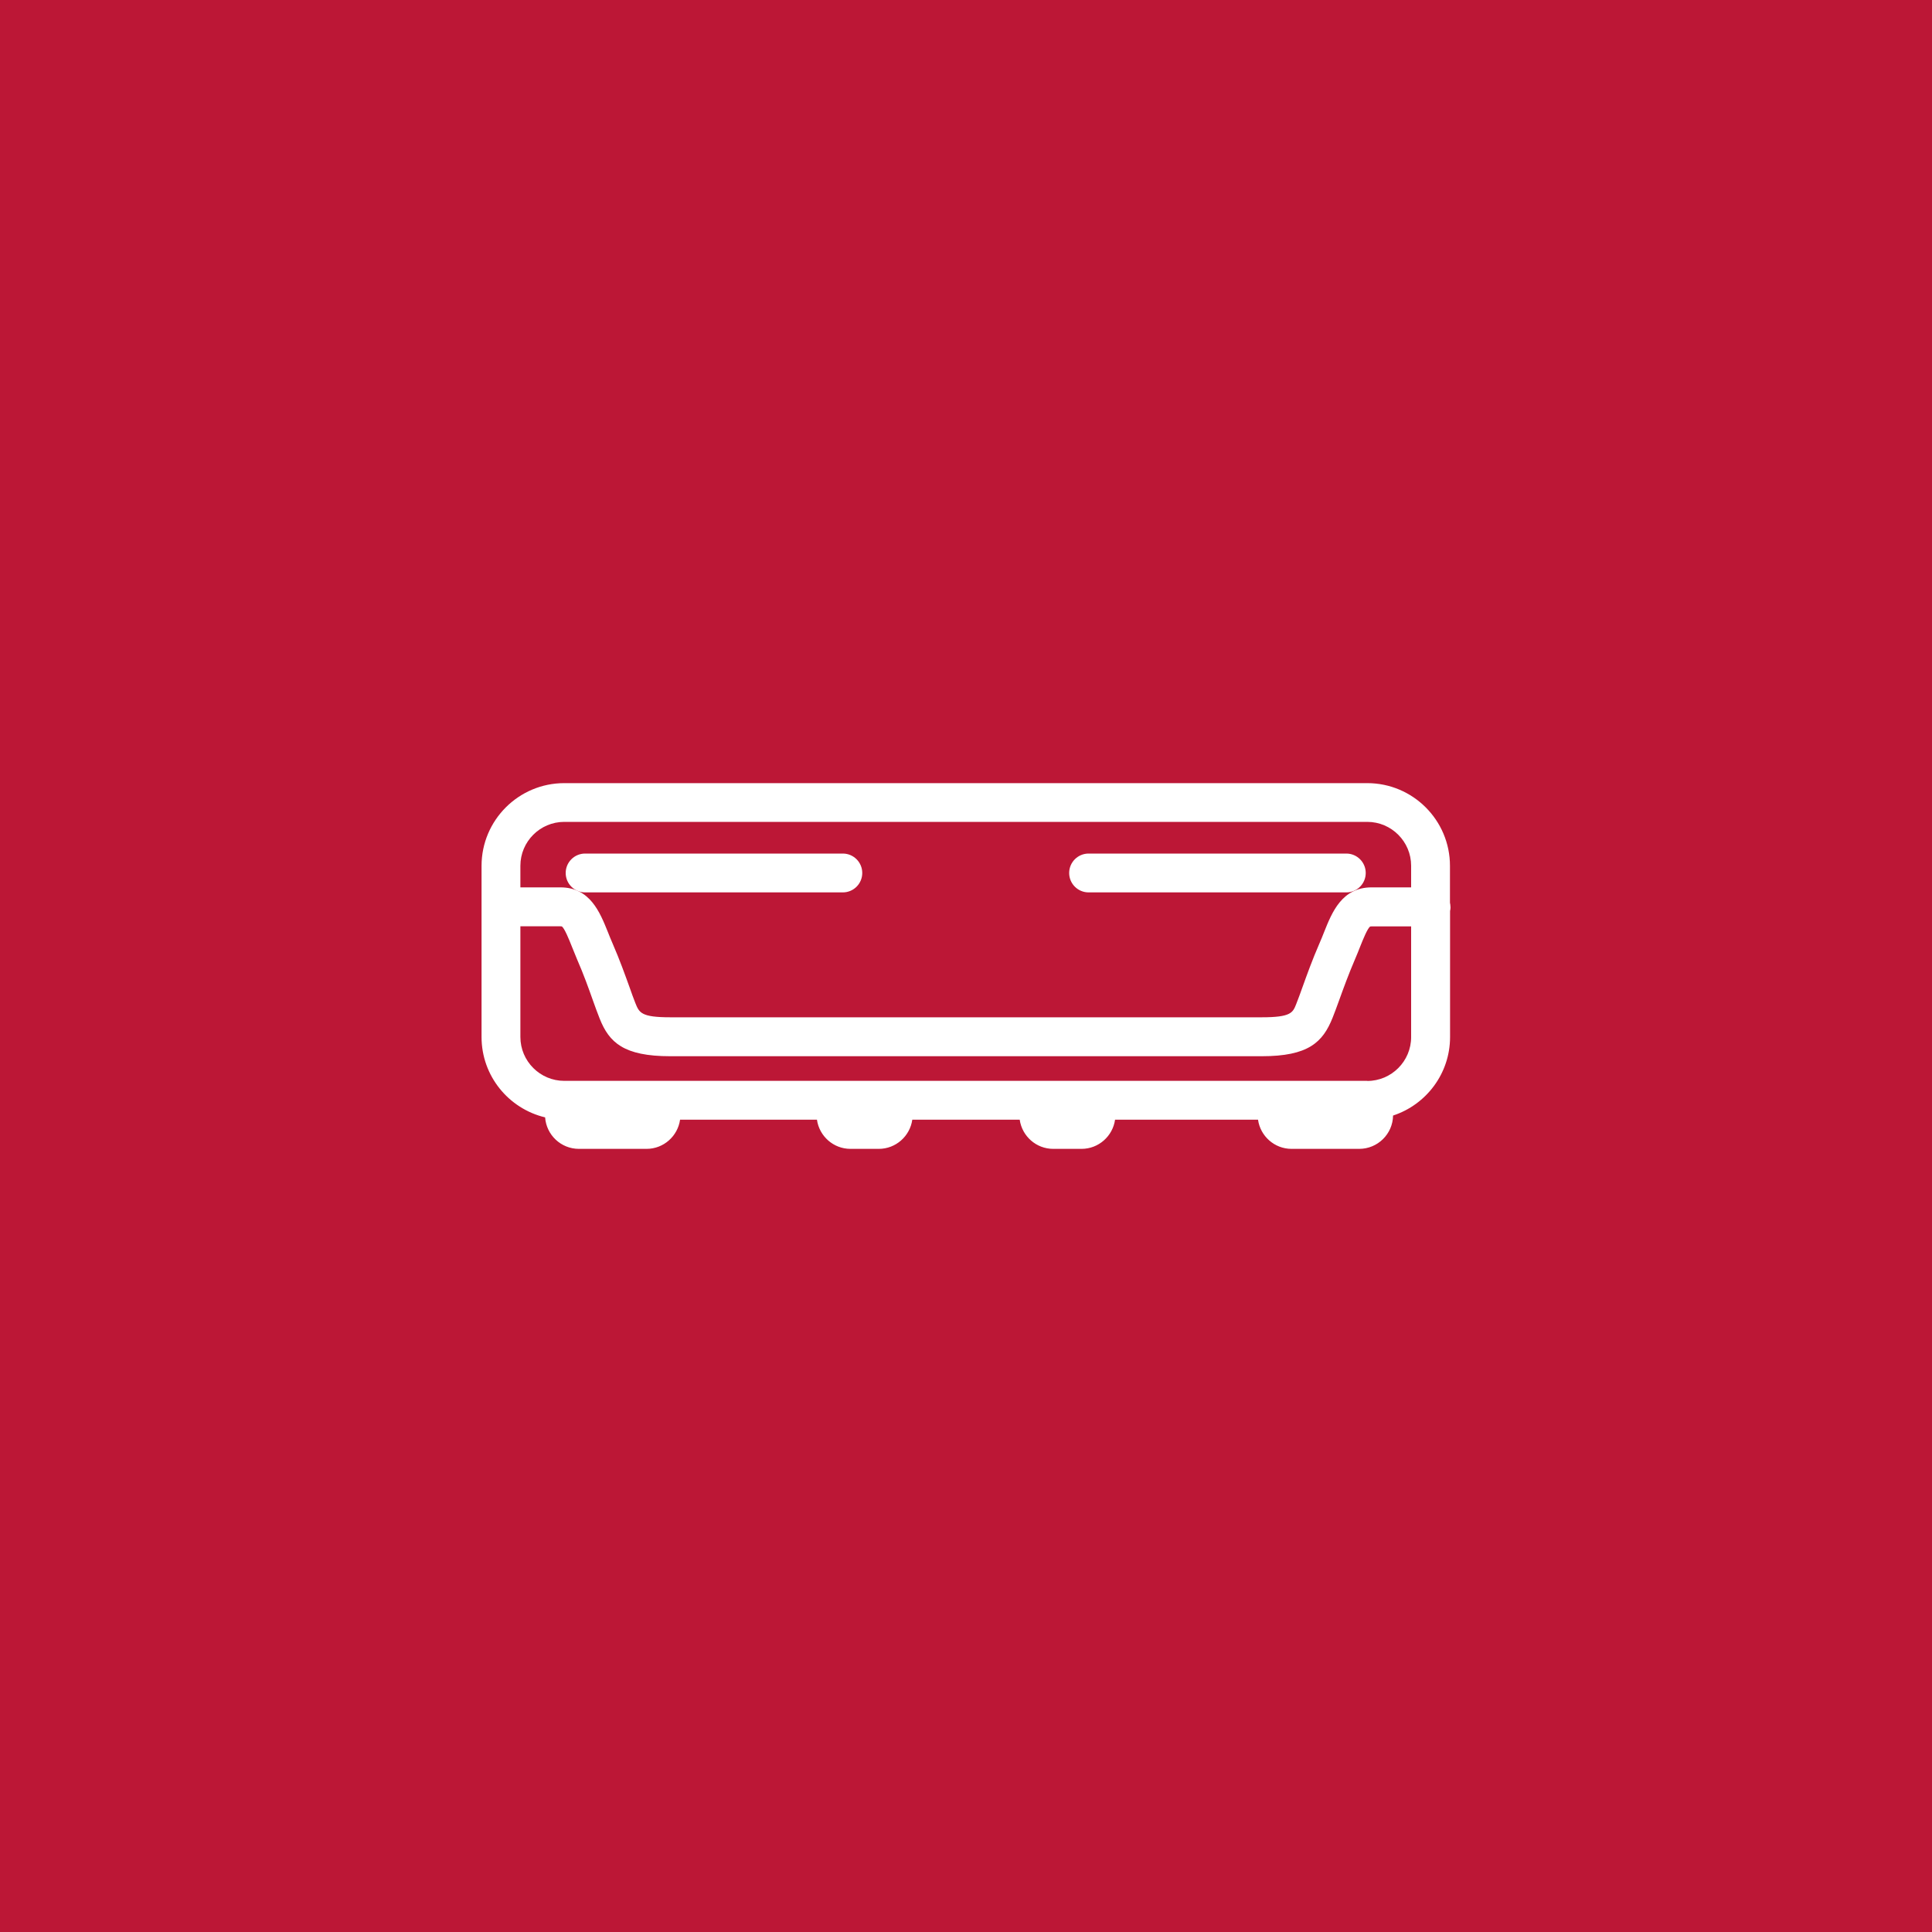 <?xml version="1.0" encoding="UTF-8"?>
<svg xmlns="http://www.w3.org/2000/svg" id="Laag_1" viewBox="0 0 200 200">
  <defs>
    <style>.cls-1{fill:#fff;}.cls-1,.cls-2{stroke-width:0px;}.cls-2{fill:#bc1736;}</style>
  </defs>
  <rect class="cls-2" width="200" height="200"></rect>
  <path class="cls-1" d="M60.57,92.38h26.68c1.11,0,2.01-.9,2.01-2.01s-.9-2.01-2.01-2.01h-26.68c-1.11,0-2.01.9-2.01,2.01s.9,2.01,2.01,2.01Z"></path>
  <path class="cls-1" d="M112.69,92.38h26.68c1.11,0,2.01-.9,2.01-2.01s-.9-2.01-2.01-2.01h-26.68c-1.11,0-2.01.9-2.01,2.01s.9,2.01,2.01,2.01Z"></path>
  <path class="cls-1" d="M150.15,93.88c0-.15-.02-.29-.05-.43v-3.82c0-4.72-3.84-8.56-8.56-8.56H58.41c-4.72,0-8.56,3.84-8.56,8.56v17.72c0,4.04,2.81,7.42,6.58,8.32.13,1.82,1.64,3.26,3.5,3.26h7c1.77,0,3.23-1.32,3.47-3.02h14.17c.24,1.7,1.7,3.02,3.47,3.02h2.93c1.77,0,3.23-1.32,3.47-3.02h11.12c.24,1.7,1.7,3.02,3.47,3.02h2.93c1.77,0,3.23-1.32,3.47-3.02h14.8c.24,1.7,1.7,3.02,3.47,3.02h7c1.92,0,3.48-1.54,3.51-3.45,3.42-1.12,5.9-4.34,5.9-8.13v-13.04c.03-.14.05-.28.05-.43ZM58.41,85.08h83.13c2.5,0,4.54,2.04,4.54,4.54v2.24h-4.09c-3.07,0-4.1,2.57-4.92,4.63-.15.38-.31.78-.49,1.19-.74,1.7-1.29,3.24-1.74,4.49-.23.64-.43,1.2-.66,1.78-.35.88-.54,1.36-3.57,1.36h-61.22c-3.03,0-3.22-.48-3.62-1.48-.18-.46-.39-1.02-.61-1.66-.45-1.24-1-2.79-1.74-4.49-.18-.41-.34-.81-.49-1.19-.83-2.06-1.85-4.63-4.92-4.63h-4.14v-2.24c0-2.5,2.04-4.54,4.54-4.54ZM141.54,111.89H58.41c-2.5,0-4.54-2.04-4.54-4.54v-11.46h4.14c.1,0,.14.01.14.01.27.14.76,1.36,1.05,2.09.17.41.34.85.53,1.3.69,1.58,1.22,3.06,1.64,4.25.25.69.46,1.29.71,1.91.98,2.47,2.49,3.89,7.31,3.89h61.22c4.82,0,6.33-1.43,7.35-4.01.2-.5.42-1.1.67-1.79.43-1.19.96-2.66,1.64-4.24.19-.45.37-.88.53-1.3.29-.73.78-1.95,1.05-2.09,0,0,.04-.01.14-.01h4.09v11.46c0,2.5-2.04,4.54-4.54,4.54Z"></path>
  <rect class="cls-1" x="-50" width="50" height="50"></rect>
  <rect class="cls-1" x="-50" y="150.01" width="50" height="50"></rect>
</svg>
